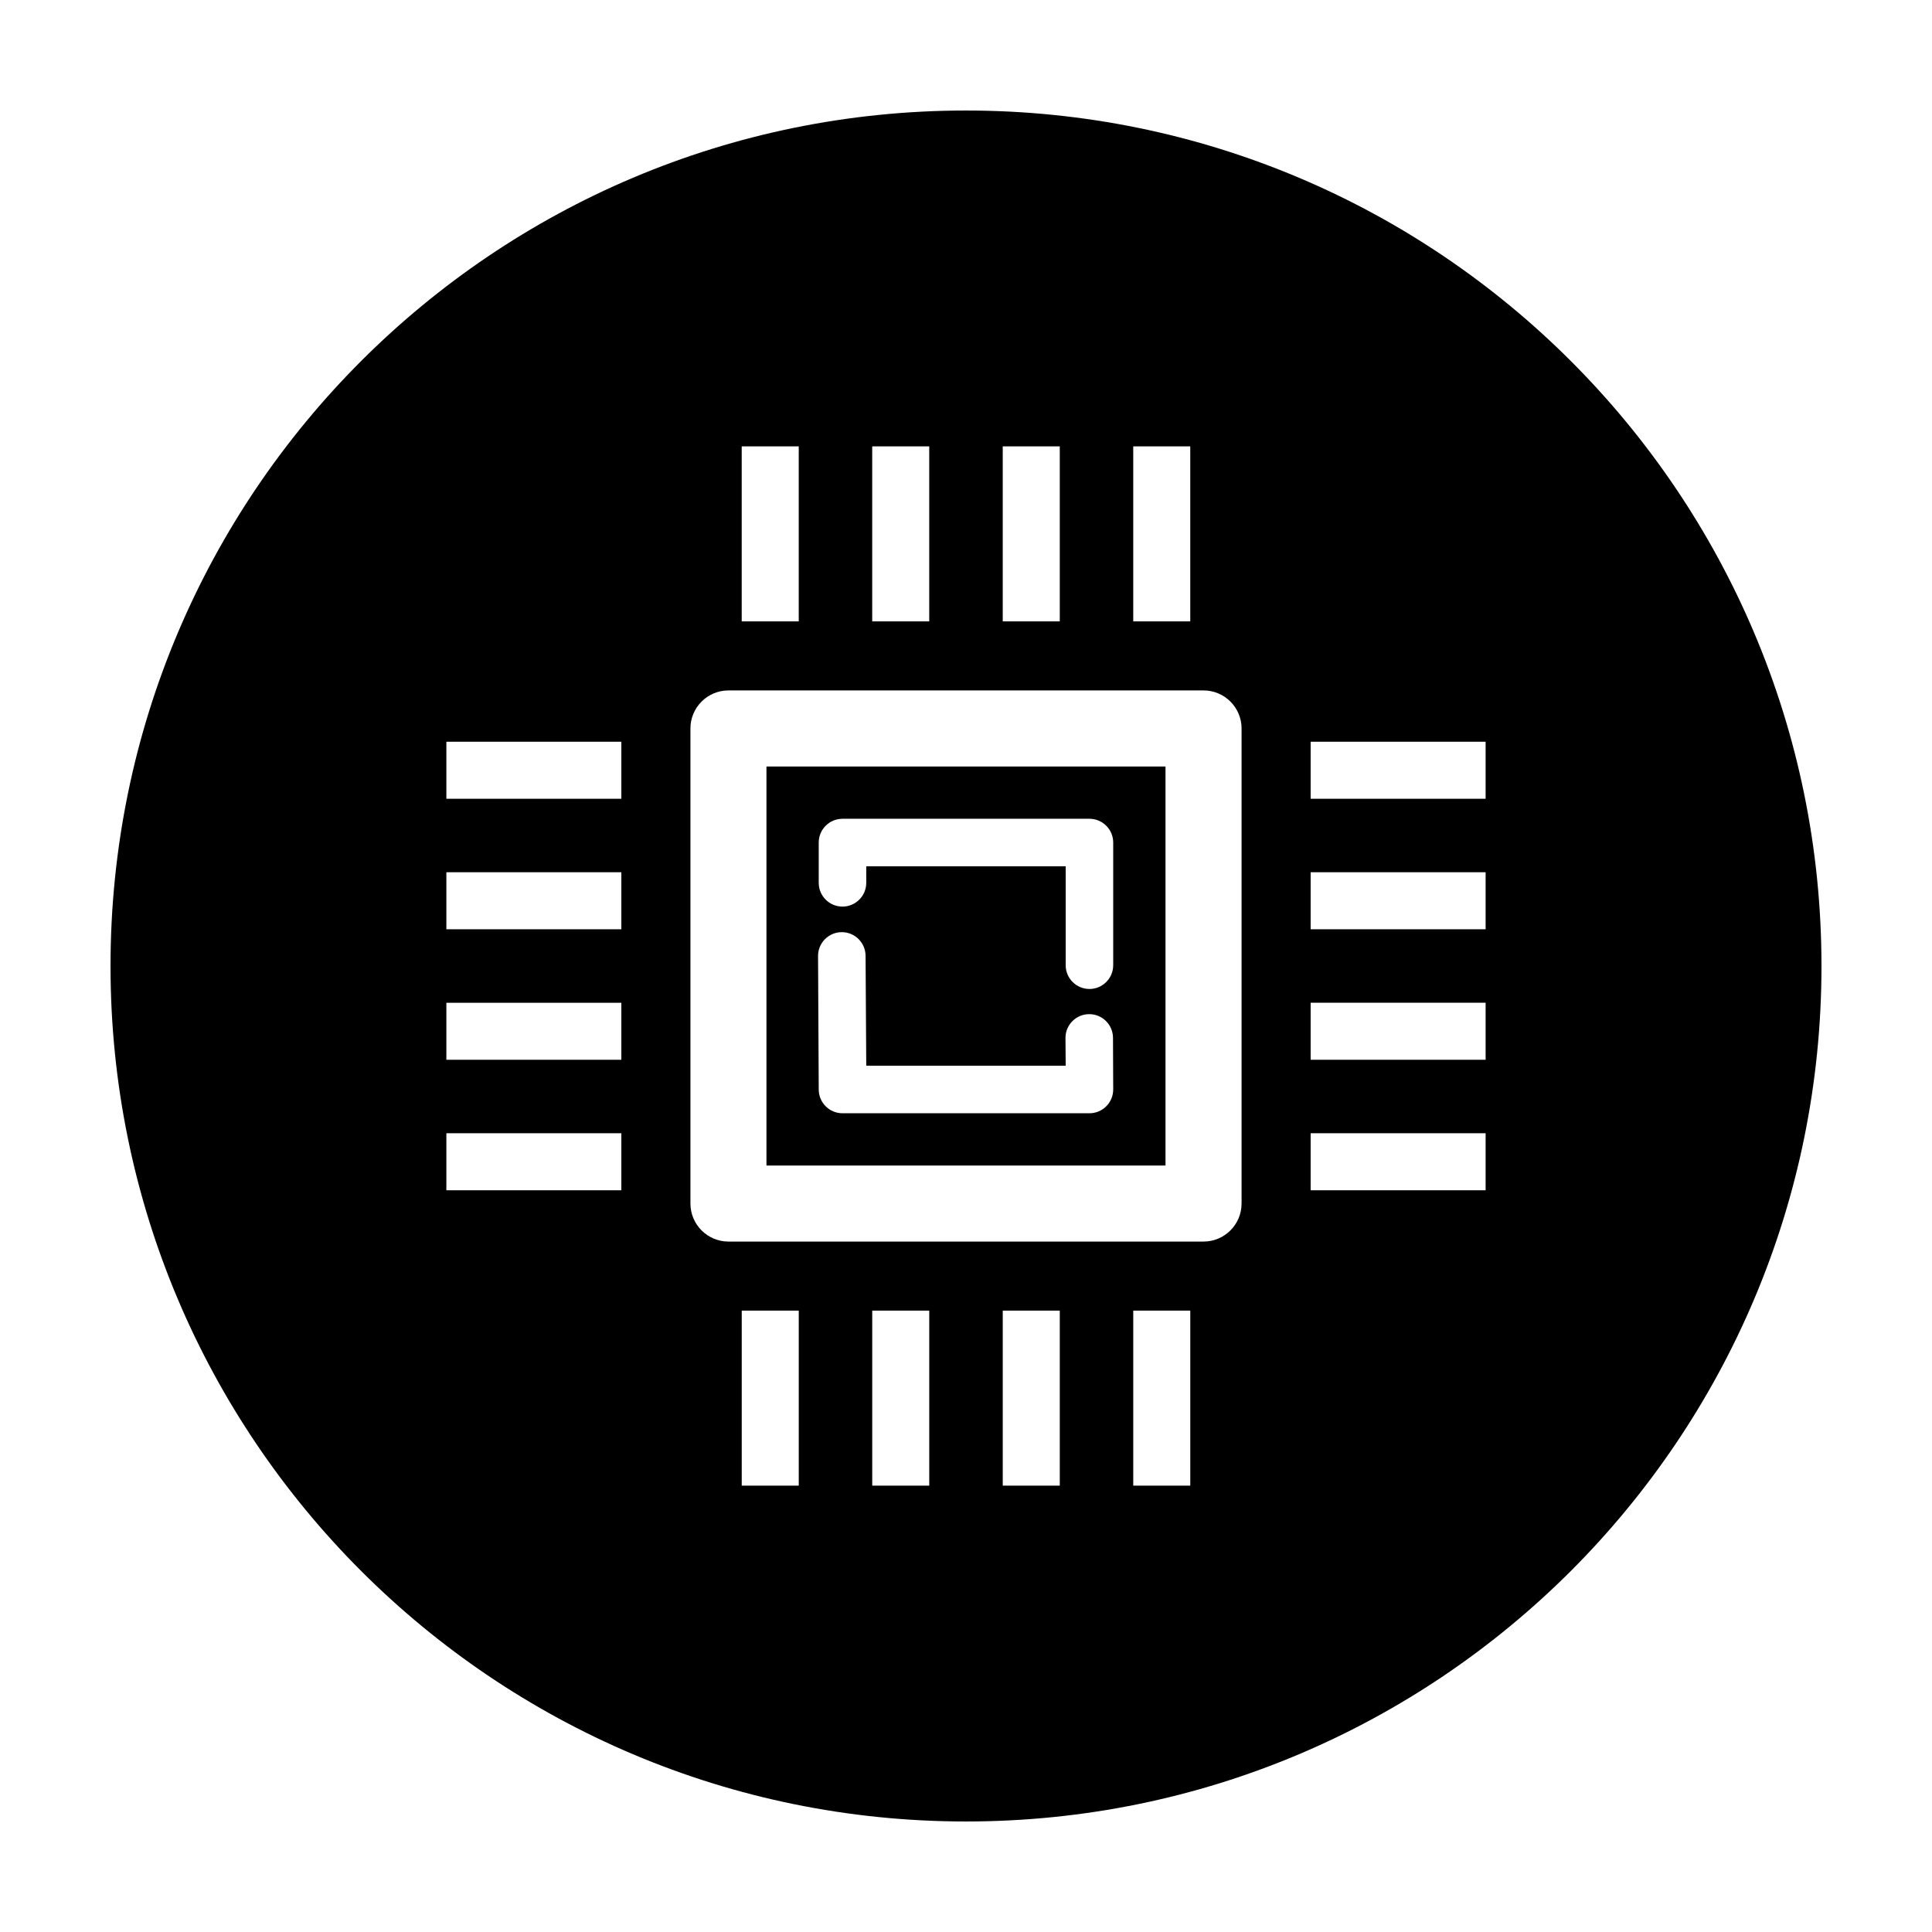 <?xml version="1.0" encoding="UTF-8"?>
<!-- Uploaded to: ICON Repo, www.svgrepo.com, Generator: ICON Repo Mixer Tools -->
<svg fill="#000000" width="800px" height="800px" version="1.1" viewBox="144 144 512 512" xmlns="http://www.w3.org/2000/svg">
 <g>
  <path d="m400 173.29c-125.21 0-226.71 101.5-226.71 226.71 0 125.21 101.5 226.71 226.71 226.71s226.71-101.5 226.71-226.71c-0.004-125.21-101.5-226.71-226.71-226.71zm44.32 89.008h15.113v46.371h-15.113zm-34.582 0h15.113v46.371h-15.113zm-34.594 0h15.113v46.371h-15.113zm-34.582 0h15.113v46.371h-15.113zm-31.898 197.14h-46.371v-15.113h46.371zm0-34.582h-46.371v-15.113h46.371zm0-34.59h-46.371v-15.113h46.371zm0-34.582h-46.371v-15.113h46.371zm47.016 182.02h-15.113v-46.371h15.113zm34.582 0h-15.113v-46.371h15.113zm34.59 0h-15.113v-46.371h15.113zm34.582 0h-15.113v-46.371h15.113zm13.594-74.754c0 5.562-4.516 10.078-10.078 10.078h-125.9c-5.562 0-10.078-4.516-10.078-10.078v-125.9c0-5.562 4.516-10.078 10.078-10.078h125.9c5.562 0 10.078 4.516 10.078 10.078zm64.676-3.516h-46.371v-15.113h46.371zm0-34.582h-46.371v-15.113h46.371zm0-34.59h-46.371v-15.113h46.371zm0-34.582h-46.371v-15.113h46.371z"/>
  <path d="m347.12 452.88h105.75v-105.75h-105.75zm13.852-85.598c0-3.477 2.82-6.297 6.297-6.297h65.445c3.477 0 6.297 2.82 6.297 6.297v32.512c0 3.477-2.82 6.297-6.297 6.297s-6.297-2.82-6.297-6.297v-26.215h-52.852v4.383c0 3.477-2.82 6.297-6.297 6.297-3.477 0-6.297-2.82-6.297-6.297zm6.117 23.75c3.477 0 6.297 2.82 6.297 6.297l0.18 29.102h52.852l-0.055-7.375c0-3.477 2.82-6.297 6.297-6.297 3.477 0 6.297 2.82 6.297 6.297l0.055 13.672c0 3.477-2.82 6.297-6.297 6.297h-65.445c-3.477 0-6.297-2.82-6.297-6.297l-0.18-35.398c0-3.481 2.816-6.297 6.297-6.297z"/>
 </g>
</svg>